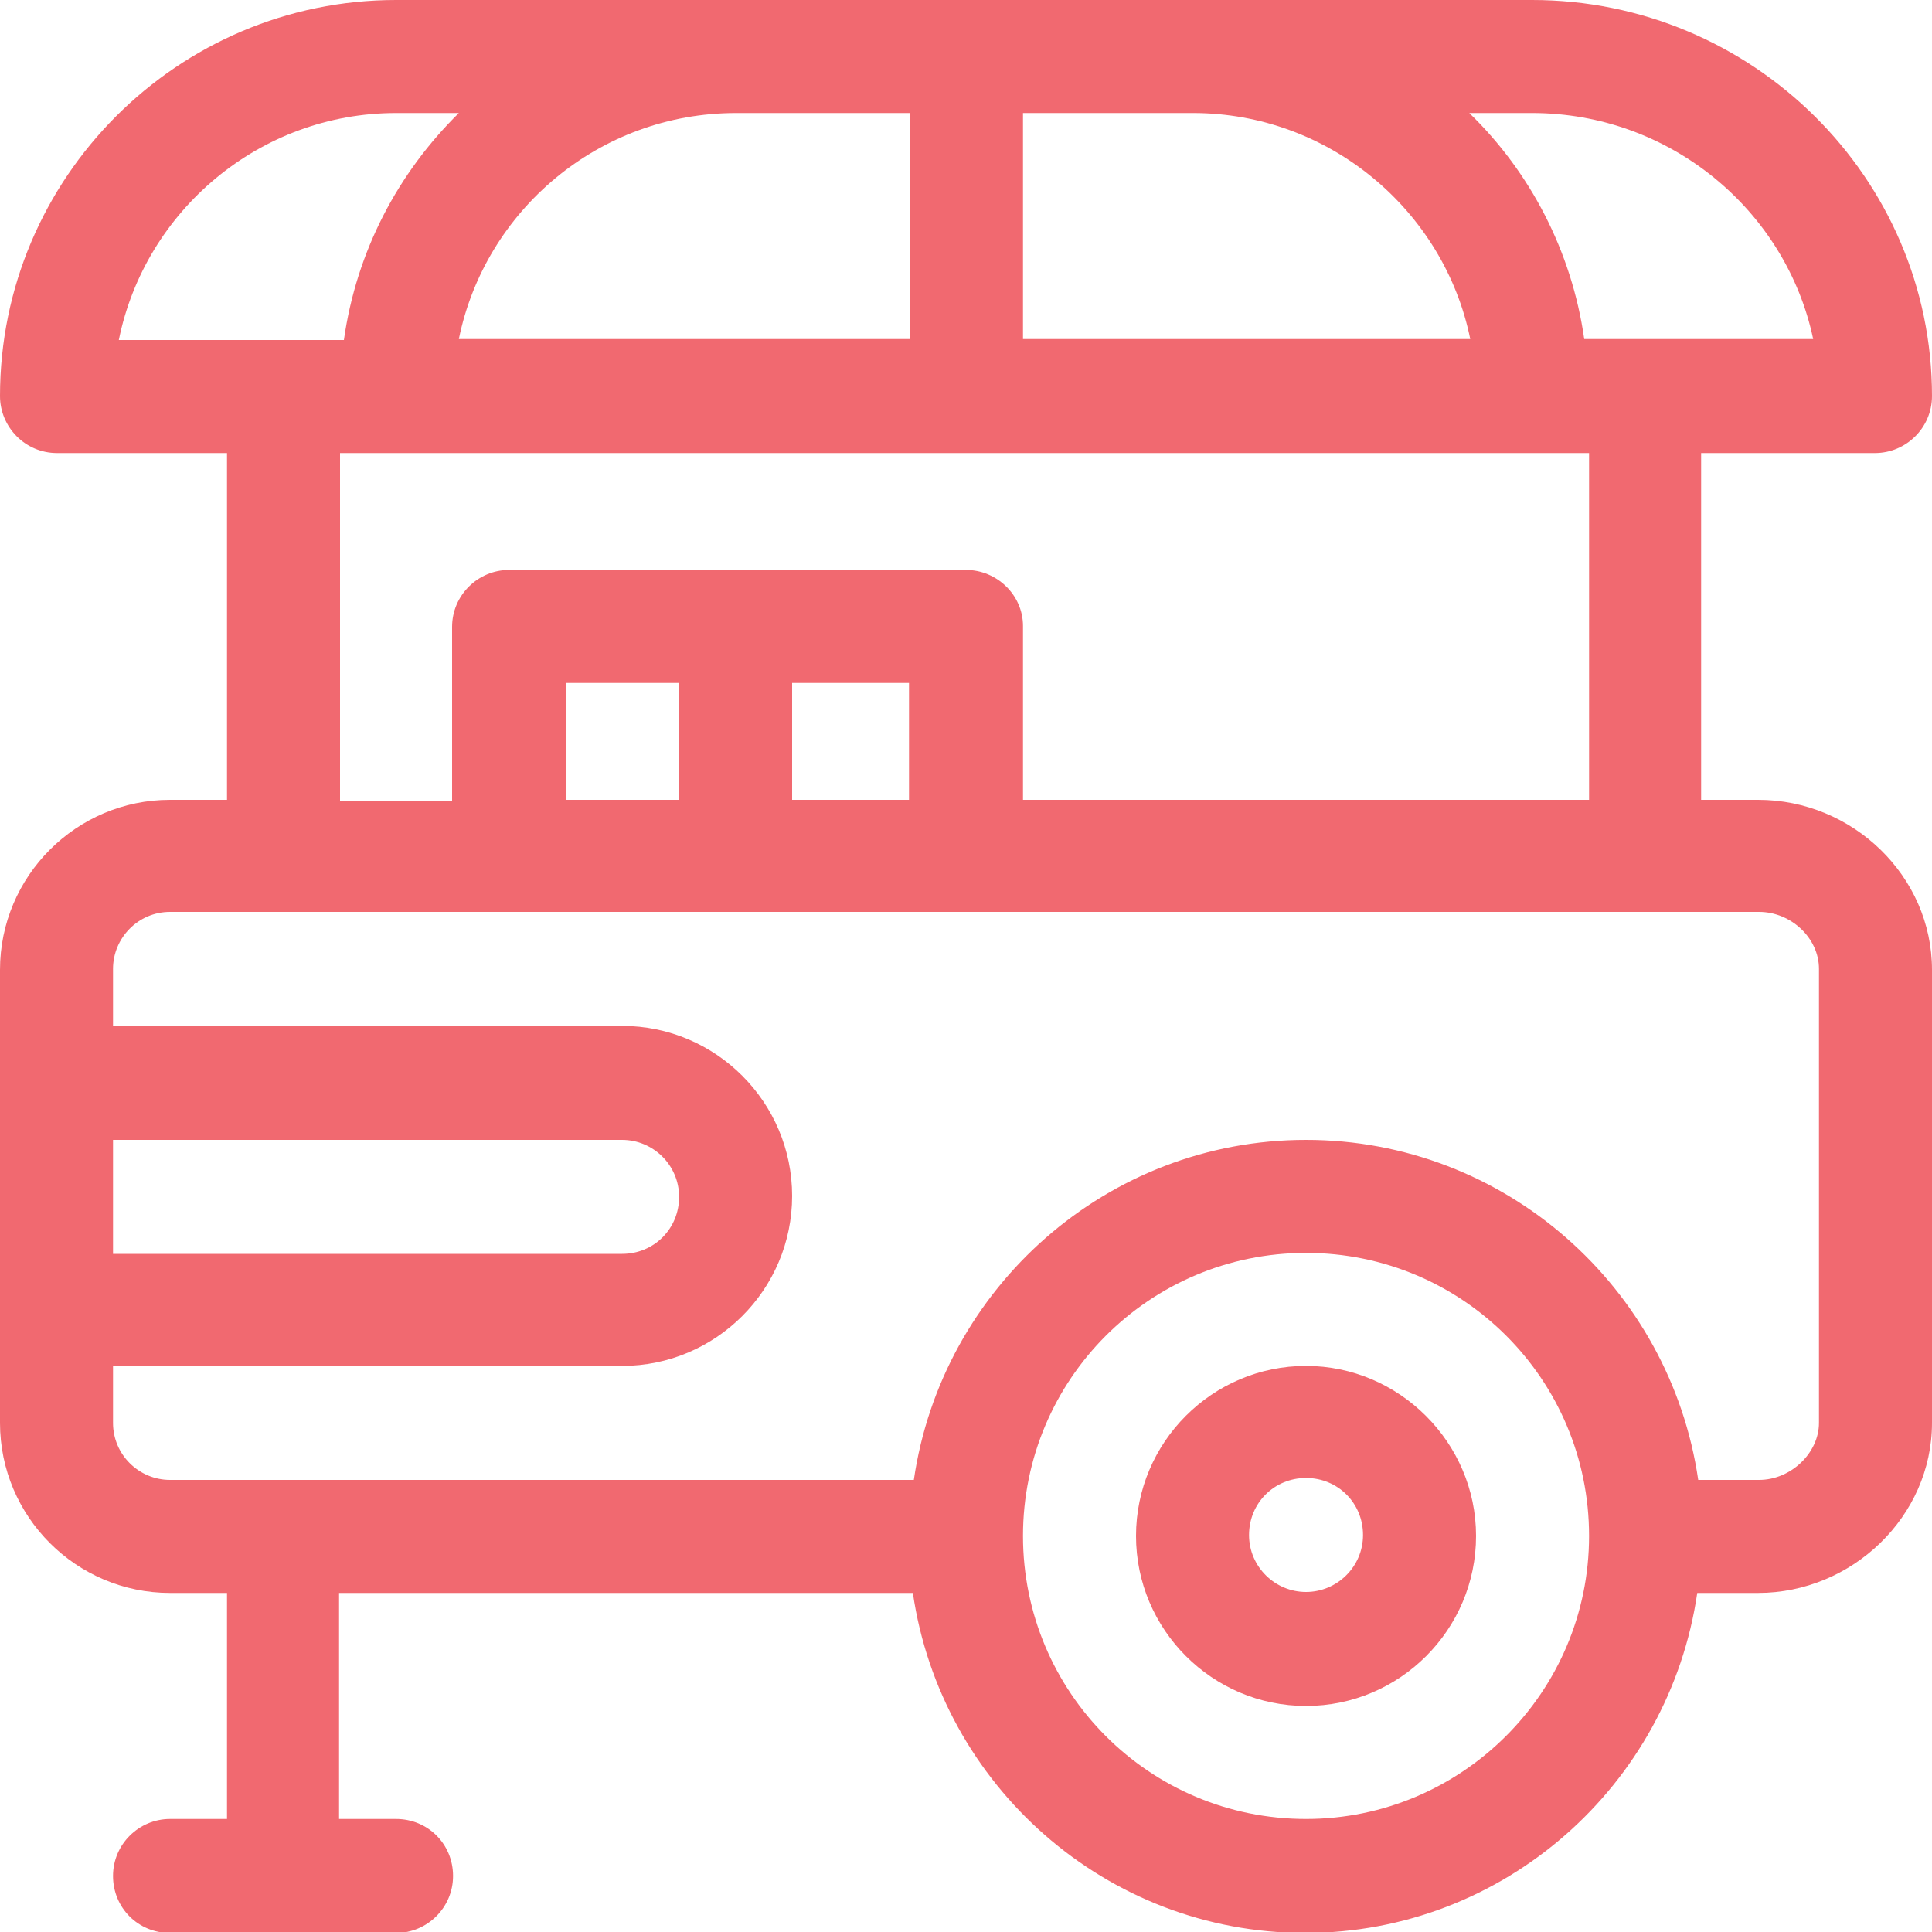 <?xml version="1.0" encoding="utf-8"?>
<!-- Generator: Adobe Illustrator 22.1.0, SVG Export Plug-In . SVG Version: 6.00 Build 0)  -->
<svg version="1.1" id="Capa_1" xmlns="http://www.w3.org/2000/svg" xmlns:xlink="http://www.w3.org/1999/xlink" x="0px" y="0px"
	 viewBox="0 0 200 200" style="enable-background:new 0 0 200 200;" xml:space="preserve">
<style type="text/css">
	.st0{fill:#f16970;}
</style>
<g>
	<g>
		<path class="st0" d="M182,82.8h-5.9V46.9h18c3.2,0,5.9-2.6,5.9-5.9c0-22.6-18.6-41-41.4-41C154,0,45.1,0,41,0C18.4,0,0,18.4,0,41
			c0,3.2,2.6,5.9,5.9,5.9h17.6v35.9h-5.9C7.9,82.8,0,90.7,0,100.4c0,5,0,41.9,0,46.9c0,9.7,7.9,17.6,17.6,17.6h5.9v23.4h-5.9
			c-3.2,0-5.9,2.6-5.9,5.9s2.6,5.9,5.9,5.9H41c3.2,0,5.9-2.6,5.9-5.9s-2.6-5.9-5.9-5.9h-5.9v-23.4h59.4c2.9,19.9,20,35.2,40.6,35.2
			s37.7-15.3,40.6-35.2h6.3c9.7,0,18-7.9,18-17.6v-46.9C200,90.7,191.8,82.8,182,82.8z M158.6,11.7c14.3,0,26.3,10.1,29.1,23.4
			c-2.5,0-21,0-23.7,0c-1.3-9.1-5.6-17.3-11.9-23.4C152.1,11.7,158.6,11.7,158.6,11.7z M100,59H76.2H52.7c-3.2,0-5.9,2.6-5.9,5.9v18
			H35.2v-36c7.2,0,122,0,129.3,0v35.9h-58.6v-18C105.9,61.6,103.2,59,100,59z M94.1,70.7v12.1H82V70.7C82,70.7,94.1,70.7,94.1,70.7z
			 M70.3,70.7v12.1H58.6V70.7C58.6,70.7,70.3,70.7,70.3,70.7z M105.9,11.7h17.6c14.1,0,26,10.1,28.7,23.4h-46.3
			C105.9,35.1,105.9,11.7,105.9,11.7z M76.2,11.7h18v23.4H47.5C50.2,21.8,62,11.7,76.2,11.7z M12.3,35.2C15,21.8,26.9,11.7,41,11.7
			h6.5C41.2,17.9,36.9,26,35.6,35.2C33,35.2,15.2,35.2,12.3,35.2z M11.7,118h52.7c3.2,0,5.9,2.6,5.9,5.9s-2.6,5.9-5.9,5.9H11.7V118z
			 M135.2,188.3c-16.2,0-29.3-13.1-29.3-29.3s13.1-29.3,29.3-29.3s29.3,13.1,29.3,29.3S151.3,188.3,135.2,188.3z M188.3,147.3
			c0,3.1-2.9,5.9-6.2,5.9h-6.3c-2.9-19.9-20-35.2-40.6-35.2s-37.7,15.3-40.6,35.2h-77c-3.2,0-5.9-2.6-5.9-5.9v-5.9h52.7
			c9.7,0,17.6-7.9,17.6-17.6s-7.9-17.6-17.6-17.6H11.7v-5.9c0-3.2,2.6-5.9,5.9-5.9c3.5,0,161,0,164.5,0c3.3,0,6.2,2.7,6.2,5.9V147.3
			z"/>
	</g>
</g>
<g>
	<g>
		<path class="st0" d="M135.2,141.4c-9.7,0-17.6,7.9-17.6,17.6s7.9,17.6,17.6,17.6s17.6-7.9,17.6-17.6S144.8,141.4,135.2,141.4z
			 M135.2,164.8c-3.2,0-5.9-2.6-5.9-5.9s2.6-5.9,5.9-5.9s5.9,2.6,5.9,5.9S138.4,164.8,135.2,164.8z"/>
	</g>
</g>
</svg>
